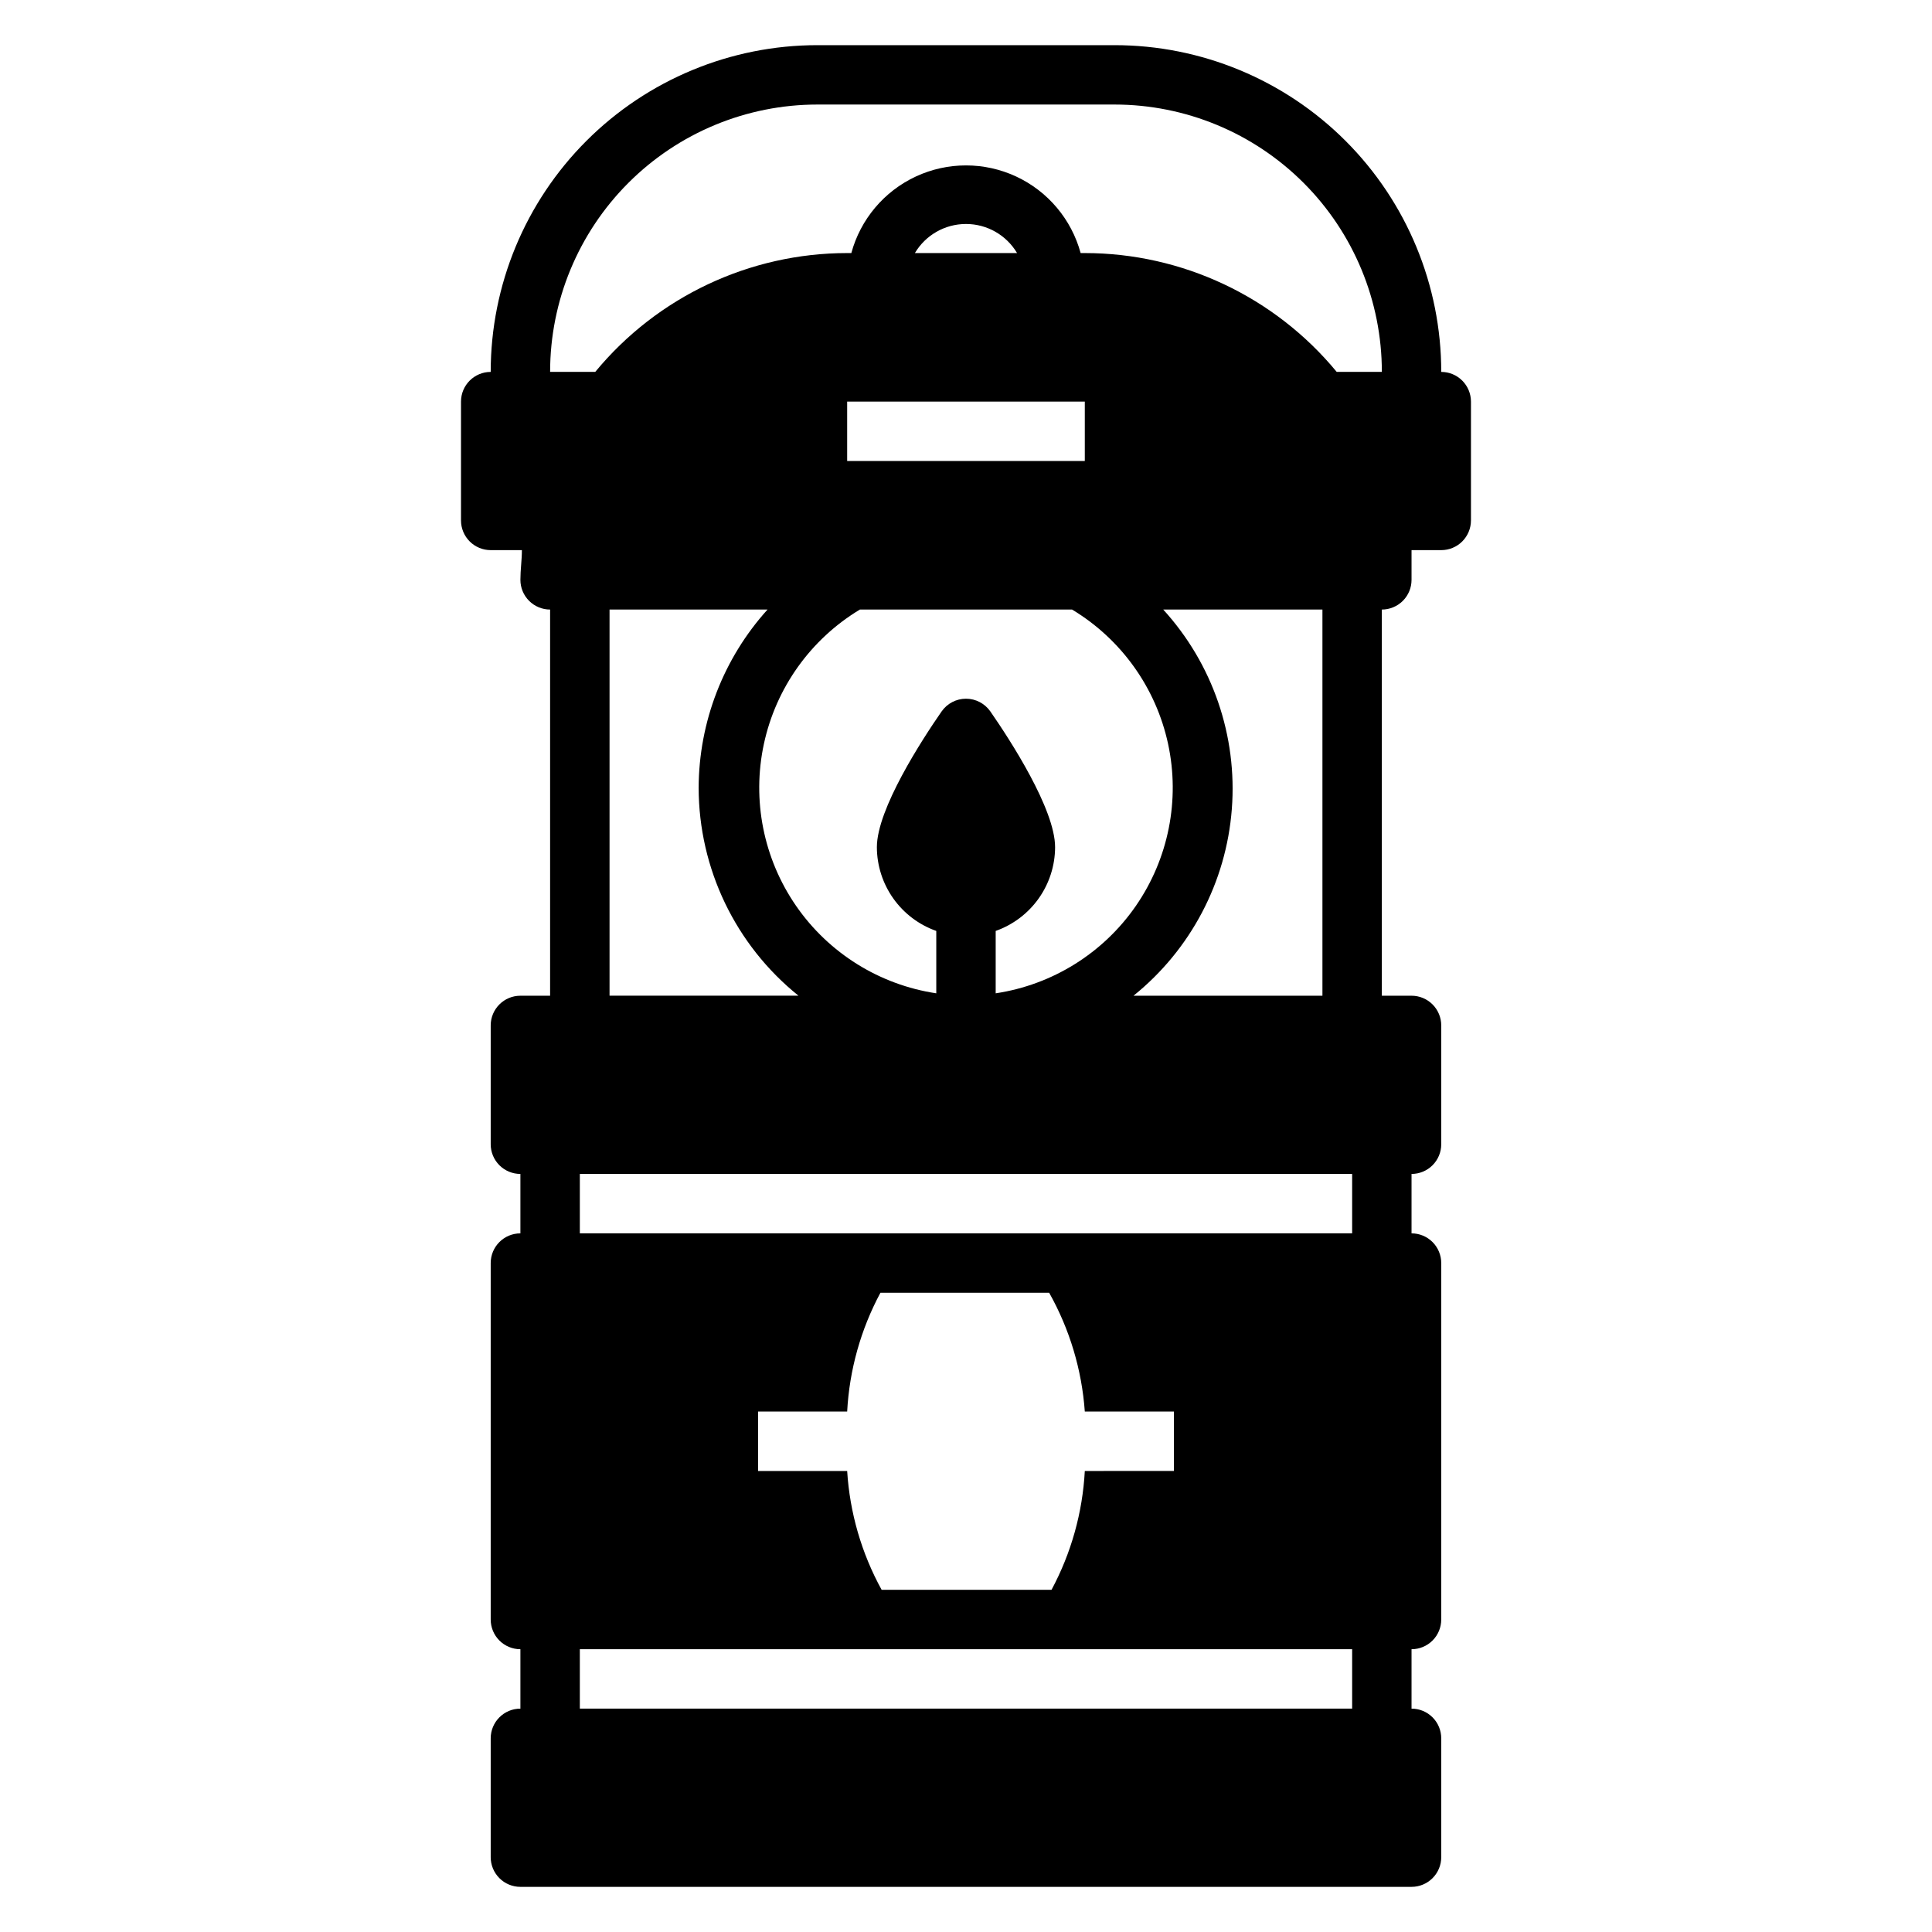 <?xml version="1.0" encoding="UTF-8"?>
<!-- The Best Svg Icon site in the world: iconSvg.co, Visit us! https://iconsvg.co -->
<svg fill="#000000" width="800px" height="800px" version="1.1" viewBox="144 144 512 512" xmlns="http://www.w3.org/2000/svg">
 <path d="m533.82 281.92v-31.488c0-2.086-0.832-4.09-2.309-5.566-1.477-1.477-3.477-2.305-5.566-2.305 0-22.965-9.121-44.992-25.359-61.23-16.242-16.238-38.266-25.363-61.23-25.363h-78.723c-22.965 0-44.988 9.125-61.227 25.363-16.242 16.238-25.363 38.266-25.363 61.23-4.348 0-7.871 3.523-7.871 7.871v31.488c0 2.09 0.828 4.09 2.305 5.566 1.477 1.477 3.477 2.305 5.566 2.305h8.266c0 2.598-0.395 5.195-0.395 7.871v0.004c0 2.086 0.828 4.09 2.305 5.566 1.477 1.473 3.481 2.305 5.566 2.305v102.34h-7.871c-4.348 0-7.871 3.523-7.871 7.871v31.488c0 2.09 0.828 4.09 2.305 5.566 1.477 1.477 3.481 2.305 5.566 2.305v15.746c-4.348 0-7.871 3.523-7.871 7.871v94.465c0 2.086 0.828 4.09 2.305 5.566 1.477 1.477 3.481 2.305 5.566 2.305v15.746c-4.348 0-7.871 3.523-7.871 7.871v31.488c0 2.086 0.828 4.09 2.305 5.566 1.477 1.477 3.481 2.305 5.566 2.305h236.16c2.09 0 4.09-0.828 5.566-2.305 1.477-1.477 2.305-3.481 2.305-5.566v-31.488c0-2.09-0.828-4.09-2.305-5.566-1.477-1.477-3.477-2.305-5.566-2.305v-15.746c2.09 0 4.09-0.828 5.566-2.305 1.477-1.477 2.305-3.481 2.305-5.566v-94.465c0-2.086-0.828-4.09-2.305-5.566-1.477-1.477-3.477-2.305-5.566-2.305v-15.746c2.09 0 4.09-0.828 5.566-2.305 1.477-1.477 2.305-3.477 2.305-5.566v-31.488c0-2.086-0.828-4.09-2.305-5.566-1.477-1.477-3.477-2.305-5.566-2.305h-7.871v-102.34c2.086 0 4.09-0.832 5.566-2.305 1.477-1.477 2.305-3.481 2.305-5.566v-7.871h7.871v-0.004c2.09 0 4.09-0.828 5.566-2.305s2.309-3.477 2.309-5.566zm-31.488 314.88h-204.67v-15.746h204.67zm-157.44-62.977v-15.746h23.617c0.586-11.016 3.598-21.766 8.816-31.488h44.715-0.004c5.438 9.668 8.664 20.422 9.449 31.488h23.617v15.742l-23.617 0.004c-0.59 11.016-3.602 21.766-8.816 31.488h-45.031c-5.328-9.695-8.445-20.449-9.129-31.488zm157.44-62.977h-204.67v-15.746h204.67zm-70.848-220.42v15.742l-62.977 0.004v-15.746zm-45.031-39.359c2.836-4.781 7.984-7.711 13.543-7.711 5.555 0 10.703 2.93 13.539 7.711zm-14.562 94.465h56.207c13.039 7.848 22.25 20.734 25.457 35.613 3.203 14.875 0.109 30.414-8.543 42.934-8.652 12.516-22.098 20.898-37.145 23.16v-16.531c4.594-1.625 8.57-4.629 11.391-8.605 2.82-3.973 4.34-8.723 4.352-13.594 0-10.078-11.965-28.496-17.16-35.977-1.473-2.109-3.883-3.367-6.453-3.367-2.574 0-4.984 1.258-6.457 3.367-5.195 7.481-17.16 25.898-17.16 35.977 0.012 4.871 1.535 9.621 4.352 13.594 2.82 3.977 6.797 6.981 11.391 8.605v16.531c-15.047-2.262-28.492-10.645-37.145-23.16-8.652-12.52-11.742-28.059-8.539-42.934 3.203-14.879 12.414-27.766 25.453-35.613zm80.688 0h41.879v102.34h-50.062c15.133-12.191 24.562-30.09 26.051-49.469 1.492-19.375-5.086-38.508-18.18-52.867zm-123.43 47.23c0.035 21.422 9.758 41.68 26.453 55.105h-50.066v-102.34h41.879c-11.699 12.957-18.203 29.773-18.266 47.23zm169.09-110.21c-16.441-19.93-40.922-31.477-66.754-31.488h-1.105c-2.434-8.957-8.695-16.383-17.109-20.297-8.418-3.91-18.133-3.91-26.547 0-8.418 3.914-14.68 11.34-17.113 20.297h-1.102c-25.836 0.012-50.316 11.559-66.758 31.488h-11.965c0-18.789 7.465-36.812 20.754-50.098 13.285-13.285 31.305-20.75 50.094-20.75h78.723c18.789 0 36.809 7.465 50.098 20.75 13.285 13.285 20.75 31.309 20.75 50.098z"/>
</svg>